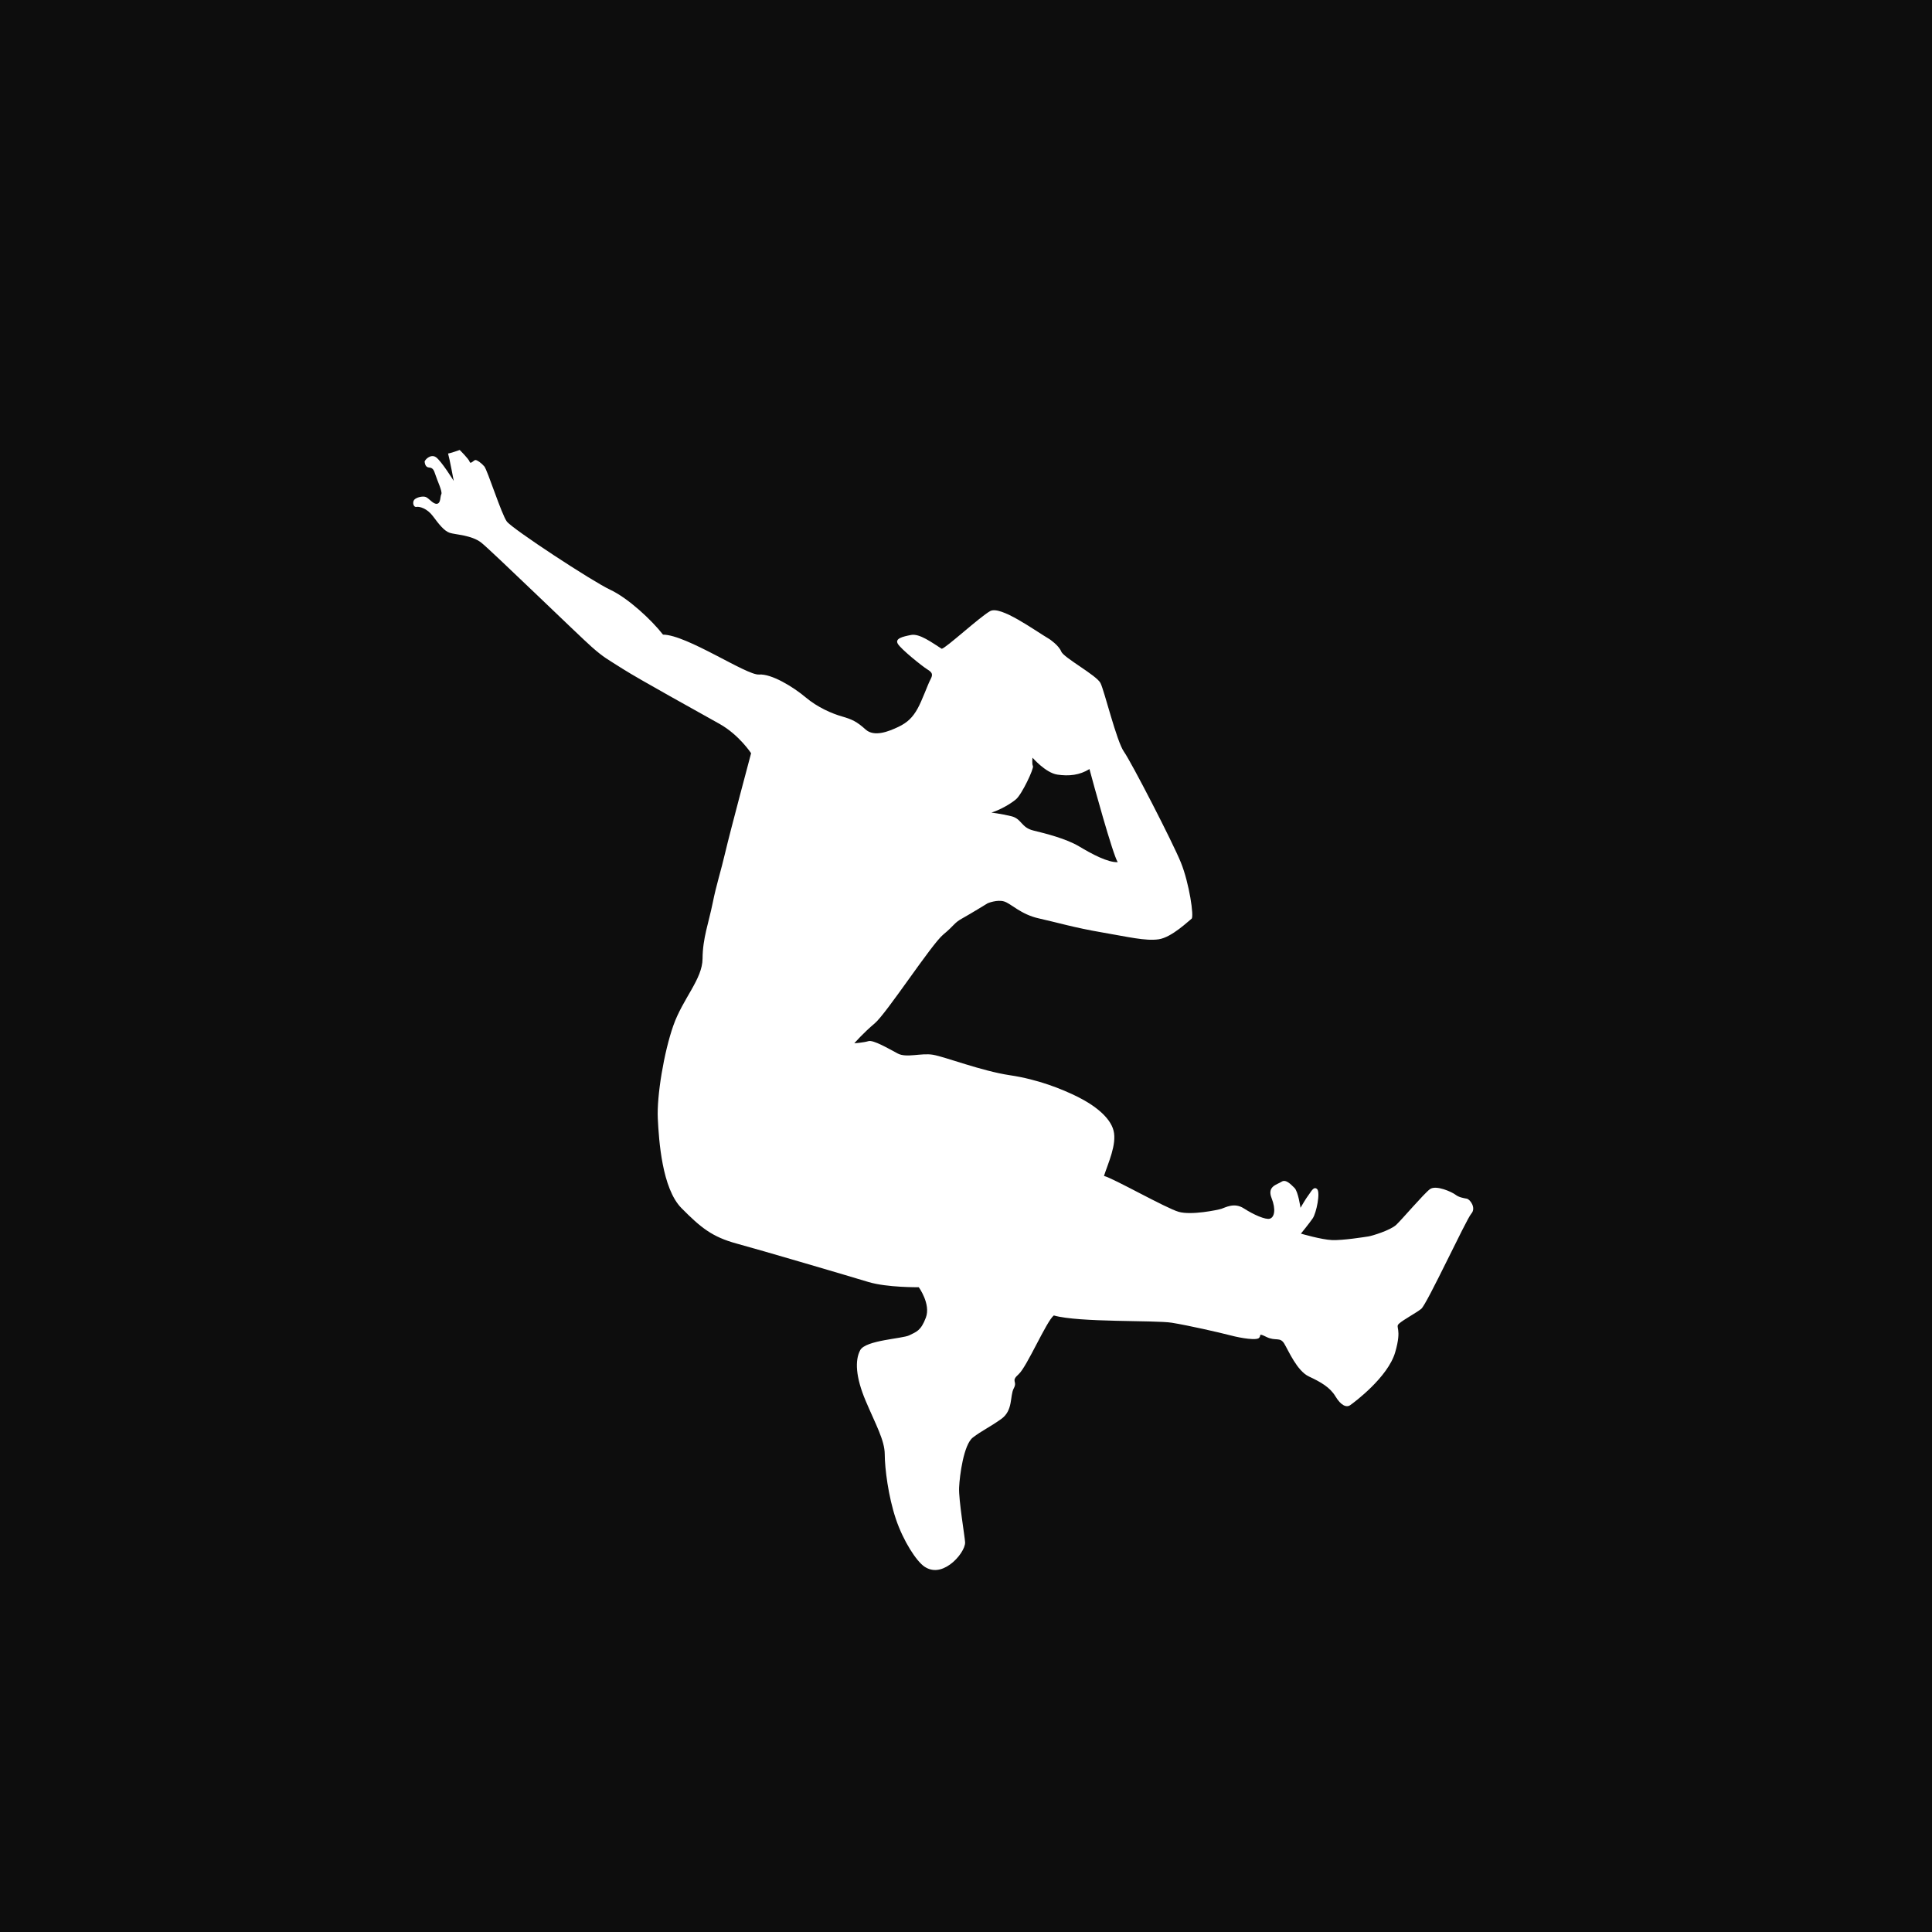 <?xml version="1.0" encoding="UTF-8"?>
<svg data-bbox="-37.5 -37.5 450 450" height="500" viewBox="0 0 375 375" width="500" xmlns="http://www.w3.org/2000/svg" data-type="color">
    <g>
        <defs>
            <clipPath id="0cecaa15-a0b0-437d-8620-15f180d6bab4">
                <path d="M80 87h206v218H80Zm0 0"/>
            </clipPath>
            <clipPath id="e90dd3fe-4045-4365-9ffd-5e926156f830">
                <path d="m77.484 89.367 151.434-45.949 68.816 226.789-151.43 45.95Zm0 0"/>
            </clipPath>
            <clipPath id="780d0914-911d-4eb4-a522-21fae23369ec">
                <path d="M228.66 43.496 77.227 89.446l68.82 226.788 151.43-45.949Zm0 0"/>
            </clipPath>
        </defs>
        <path fill="#ffffff" d="M412.5-37.5v450h-450v-450h450z" data-color="1"/>
        <path fill="#0d0d0d" d="M412.5-37.5v450h-450v-450h450z" data-color="2"/>
        <g clip-path="url(#0cecaa15-a0b0-437d-8620-15f180d6bab4)">
            <g clip-path="url(#e90dd3fe-4045-4365-9ffd-5e926156f830)">
                <g clip-path="url(#780d0914-911d-4eb4-a522-21fae23369ec)">
                    <path d="M80.402 97.008c.41-.469 1.621-.766 2.239-.54.613.223 1.472 1.47 2.21 1.313.735-.152.551-1.367.81-1.855.265-.492-.829-2.735-1.141-3.766-.317-1.035-.57-1.37-1.254-1.418-.684-.05-.79-.742-.844-1.086-.05-.34 1.148-1.629 2.191-.918 1.04.711 3.457 4.606 3.457 4.606s-.816-4.38-1.101-5.32c.5-.051 2.258-.684 2.258-.684s1.757 1.726 1.93 2.289c.171.566.82-.348 1.128-.34.313.004 1.074.496 1.711 1.23.629.731 3.328 9.274 4.375 10.7 1.055 1.43 16.59 11.625 20.063 13.246 3.476 1.62 8.062 5.887 10.254 8.715 4.64.03 16.218 7.93 18.632 7.746 2.414-.184 6.618 2.379 9.016 4.398 2.39 2.012 5.18 3.188 7.098 3.738 1.914.551 2.867.981 4.57 2.524 1.695 1.535 4.531.367 6.351-.492 1.817-.86 2.801-1.88 3.715-3.492.91-1.61 1.996-4.72 2.524-5.7.523-.98.406-1.359-.602-1.976-1.008-.621-5.09-3.903-5.715-4.95-.629-1.042.907-1.41 2.555-1.73 1.652-.324 4.047 1.477 5.953 2.68.793-.102 7.38-6.184 9.403-7.313 2.023-1.125 8.644 3.754 11.527 5.45 0 0 1.8 1.199 2.27 2.398.464 1.195 6.847 4.602 7.617 6.117.765 1.516 3.117 11.293 4.554 13.324 1.438 2.032 9.426 17.5 11.051 21.508 1.629 4.008 2.586 10.55 2.078 10.91-.512.36-3.836 3.633-6.398 3.996-2.559.368-5.899-.468-11.106-1.359-5.203-.887-8.601-1.91-12.129-2.695-3.527-.778-5.402-2.883-6.757-3.293-1.36-.414-3.184.347-3.184.347s-3.293 2.028-4.934 2.938c-1.64.906-1.41 1.25-3.707 3.156-2.3 1.91-10.992 15.29-13.285 17.219-2.297 1.93-3.965 3.875-3.965 3.875s1.809-.137 2.75-.422c.942-.285 3.942 1.477 5.664 2.395 1.715.918 4.551-.145 6.86.25 2.316.394 9.46 3.16 14.922 3.972 5.464.809 10.132 2.684 13.203 4.215 3.074 1.54 6.246 3.867 6.922 6.54.672 2.675-1.086 6.362-1.86 8.792 1.774.422 12.051 6.281 14.524 6.973 2.472.691 7.504-.36 8.257-.59.75-.227 2.481-1.3 4.36-.086 1.875 1.21 4.21 2.254 5.058 1.996.852-.258 1.23-1.71.329-4.008-.903-2.297 1.066-2.586 1.921-3.152.856-.566 1.797.484 2.524 1.187.726.704 1.172 3.864 1.172 3.864s1.074-1.871 1.523-2.422c.453-.543.985-1.84 1.684-1.23.699.613-.125 4.667-.84 5.706-.711 1.04-2.29 2.957-2.29 2.957s3.954 1.164 6.036 1.254c2.086.086 6.399-.605 7.086-.71.688-.106 4.266-1.192 5.387-2.255 1.117-1.054 5.363-6.046 6.535-6.917 1.176-.872 4.281.55 4.953 1.07.668.515 1.535.66 2.191.773.649.114 1.88 1.797.883 2.918-.992 1.125-8.633 17.633-9.719 18.477-1.078.844-3.382 2.054-4.277 2.84-.89.785.637.734-.773 5.582-1.407 4.851-7.95 9.714-8.715 10.254-.762.543-1.836.043-2.88-1.692-1.038-1.742-2.831-2.781-5.147-3.86-2.313-1.077-3.981-5.042-4.797-6.39-.825-1.348-1.672-.422-3.422-1.273-1.754-.86-.957-.278-1.485.191-.523.465-3.23.09-5.535-.512-2.308-.601-8.129-1.921-11.367-2.449-3.246-.523-18.016-.02-22.914-1.414-1.441 1.125-5.211 9.95-6.824 11.399-1.617 1.449-.16 1.28-.95 2.753-.789 1.477-.078 4.274-2.445 5.954-2.37 1.68-3.715 2.222-5.492 3.586-1.781 1.363-2.566 7.359-2.672 9.722-.105 2.363 1.11 9.531 1.164 10.617.055 1.079-1.246 3.118-2.937 4.317-1.696 1.203-3.399 1.445-4.95.406-1.55-1.039-4.101-4.926-5.562-9.281-1.457-4.356-2.14-9.77-2.148-12.512-.008-2.734-1.75-5.773-3.704-10.39-1.953-4.622-2.109-7.86-1.062-9.829 1.05-1.96 8.234-2.222 9.543-2.894 1.305-.668 2.223-.809 3.207-3.438s-1.379-5.89-1.379-5.89-6.144.082-9.766-1.012c-3.62-1.098-20.793-6.164-25.574-7.457-4.777-1.297-6.969-3.098-10.726-6.89-3.758-3.802-4.38-13.071-4.59-17.391-.215-4.325 1.176-12.832 3.023-18.059 1.84-5.223 5.637-8.976 5.664-12.96.024-3.985 1.184-6.942 1.95-10.735.765-3.801 1.578-6.102 2.468-9.938.895-3.836 5.004-19.207 5.004-19.207s-2.312-3.547-6.113-5.687c-3.8-2.133-15.656-8.684-18.719-10.633-3.058-1.95-3.68-2.176-6.11-4.316-2.433-2.141-19.534-18.75-21.429-20.235-1.883-1.48-5.062-1.547-6.129-1.91-1.07-.36-2.07-1.633-3.234-3.2-1.16-1.566-2.645-1.94-3.23-1.827-.583.109-.821-.918-.419-1.383Zm115.84 61.406c2.11.492 1.906 2.2 4.348 2.793 2.445.594 6.336 1.574 8.851 3.07 2.512 1.504 5.579 3.145 7.512 3.07-.93-1.363-4.863-15.695-5.488-18.074-1.899 1.192-3.988 1.415-6.25 1.075-2.27-.348-4.8-3.278-4.8-3.278s-.157 1.176.077 1.621c.238.442-2.14 5.485-3.285 6.45-1.148.964-3.172 2.093-4.773 2.578 0 0 1.71.203 3.808.695" fill="#ffffff" data-color="1"/>
                </g>
            </g>
        </g>
    </g>
</svg>
